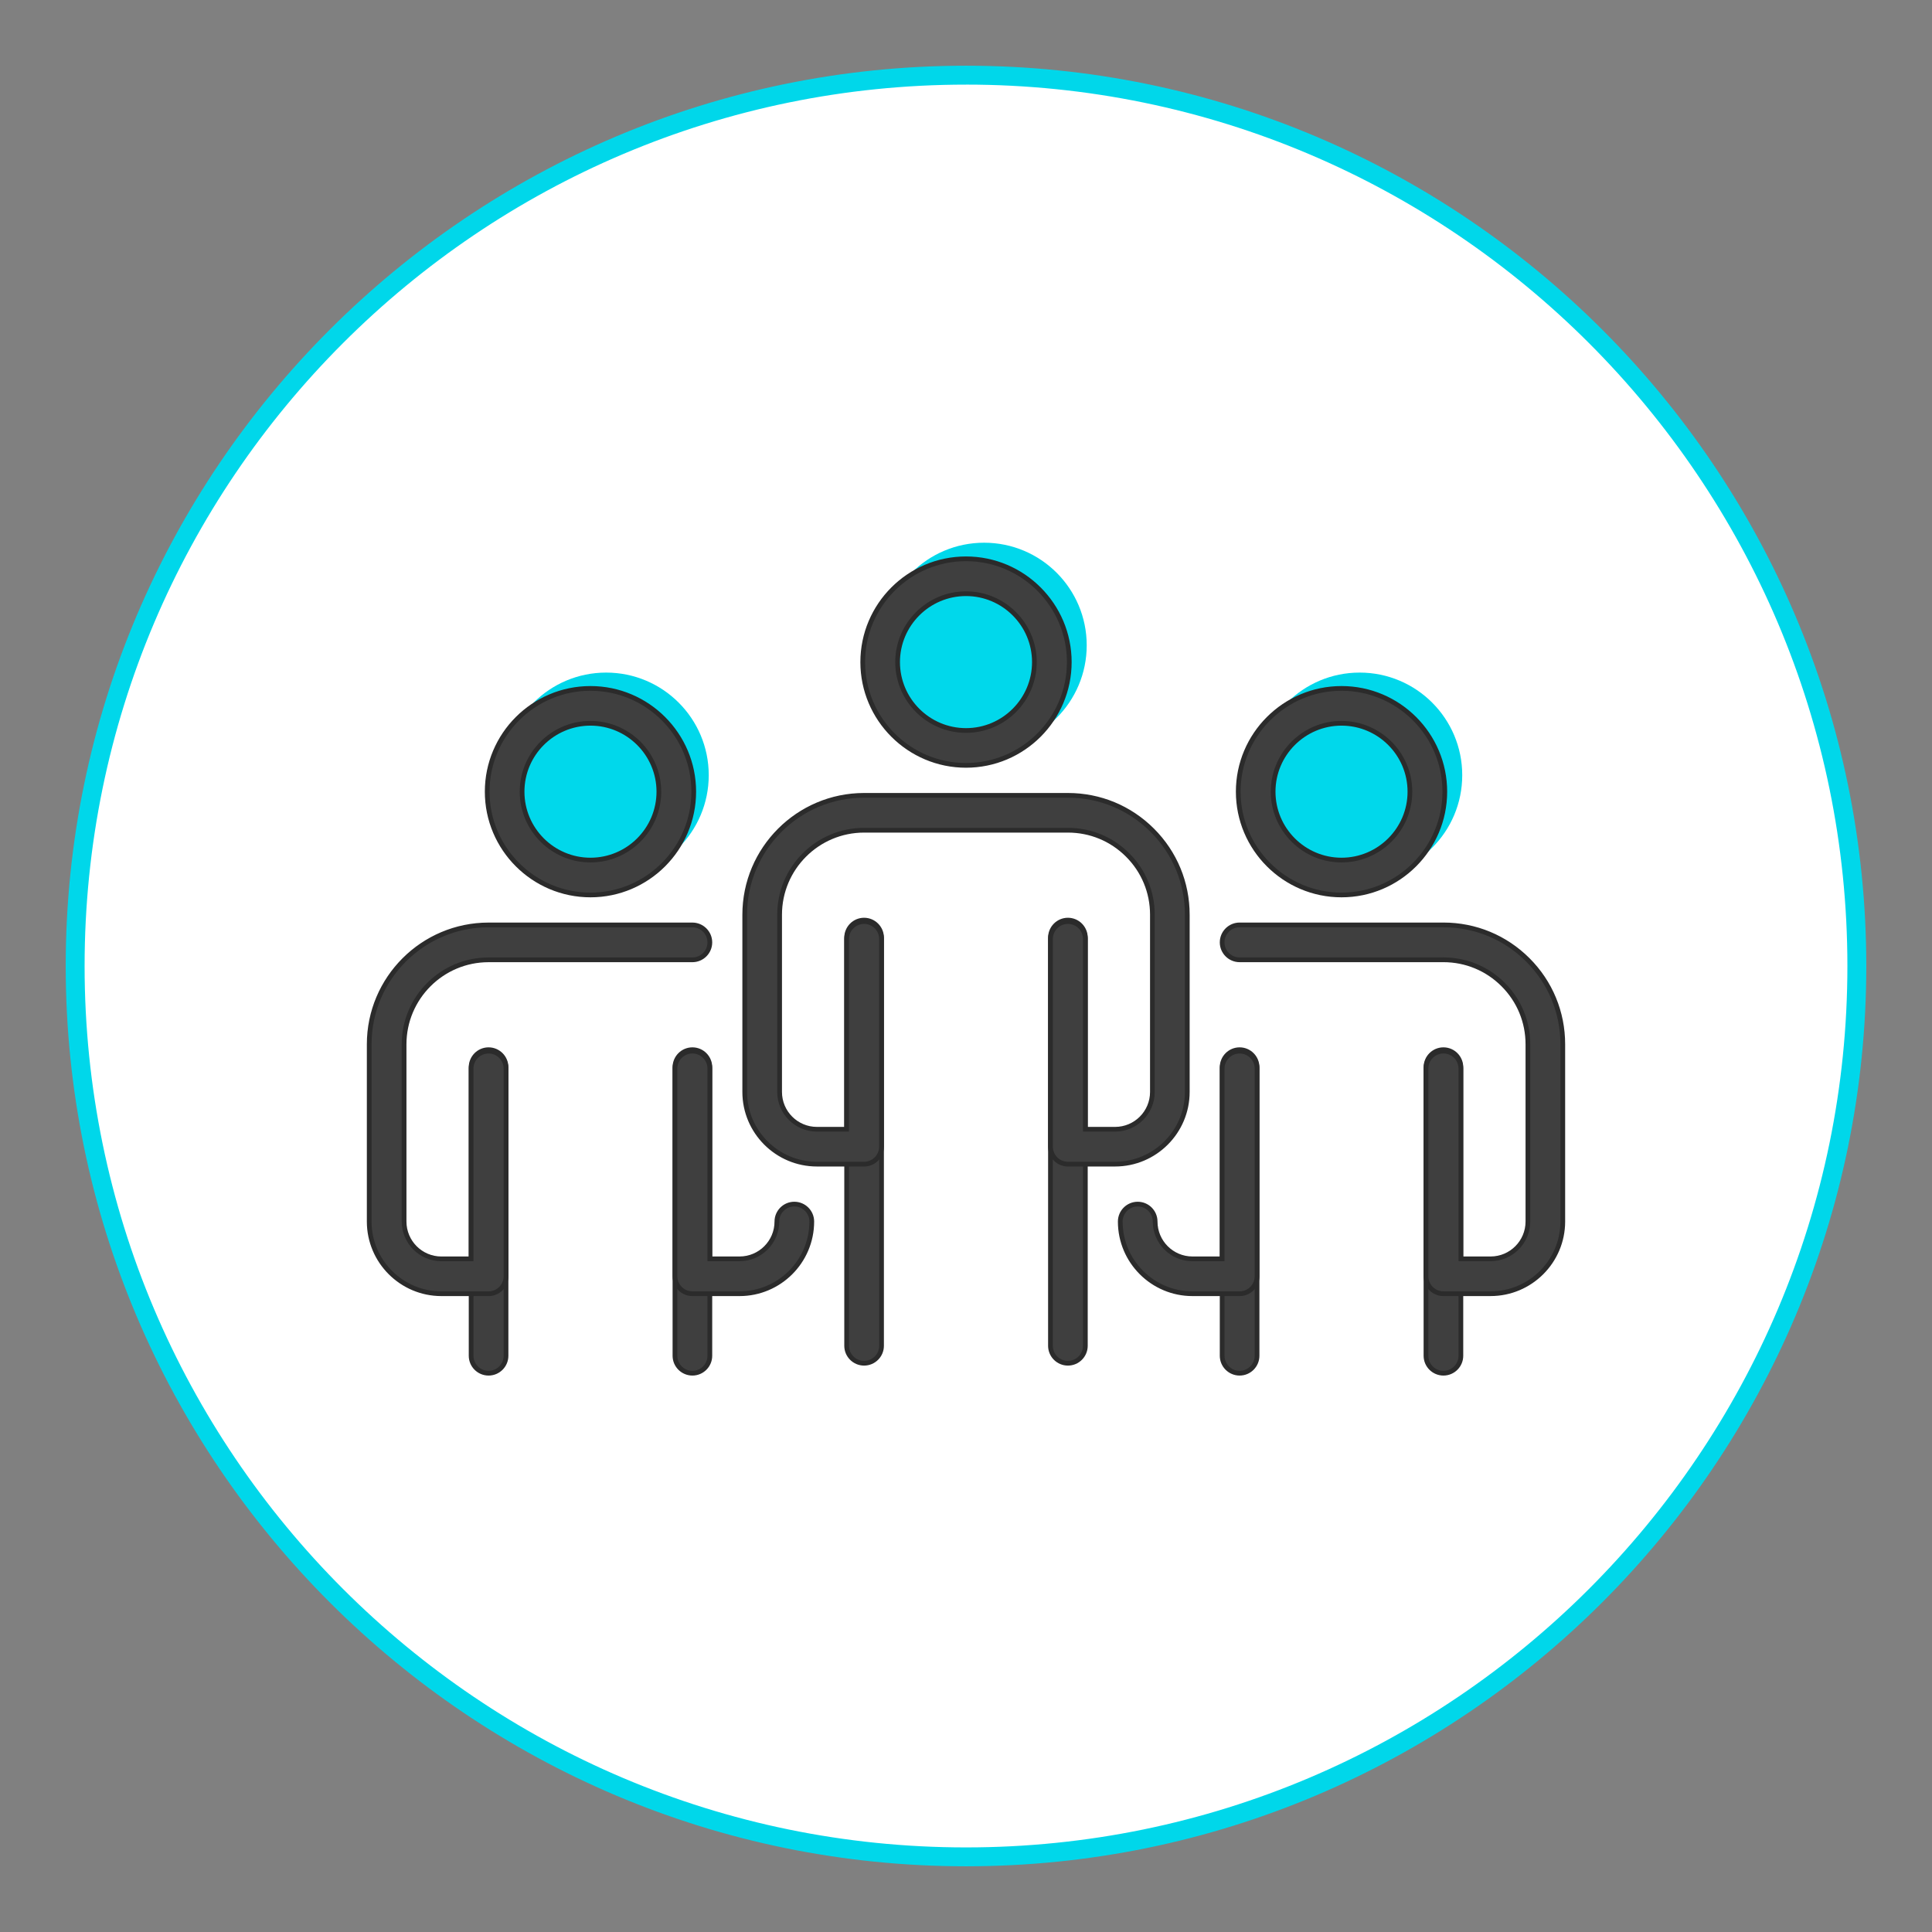 <?xml version="1.0" encoding="UTF-8"?>
<svg id="Layer_1" data-name="Layer 1" xmlns="http://www.w3.org/2000/svg" viewBox="0 0 1000 1000">
  <rect x="0" y="0" width="1000" height="1000" fill="#808080" stroke="none"/>
  <defs>
    <style>
      .cls-1 {
        fill: #00d8eb;
      }

      .cls-2 {
        fill: #00d7ea;
      }

      .cls-3 {
        fill: #fff;
      }

      .cls-4 {
        fill: #3f3f3f;
      }

      .cls-5 {
        fill: #2b2b2b;
      }
    </style>
  </defs>
  <circle class="cls-1" cx="313.74" cy="401.23" r="53.1"/>
  <circle class="cls-1" cx="509.38" cy="334.01" r="53.1"/>
  <circle class="cls-1" cx="703.75" cy="401.23" r="53.1"/>
  <g>
    <circle class="cls-3" cx="500" cy="500" r="461.1"/>
    <path class="cls-2" d="m500,965.99c-256.95,0-465.99-209.04-465.99-465.99S243.05,34.01,500,34.01s465.99,209.04,465.99,465.99-209.04,465.99-465.99,465.99Zm0-922.19c-251.55,0-456.21,204.65-456.21,456.21s204.65,456.21,456.21,456.21,456.21-204.65,456.21-456.21S751.55,43.79,500,43.79Z"/>
  </g>
  <g>
    <circle class="cls-1" cx="313.74" cy="401.23" r="53.1"/>
    <circle class="cls-1" cx="509.38" cy="334.01" r="53.1"/>
    <circle class="cls-1" cx="703.75" cy="401.23" r="53.1"/>
    <g>
      <g>
        <path class="cls-4" d="m252.88,710.77c-4.99,0-9.03-4.04-9.03-9.03v-149.38c0-4.99,4.04-9.03,9.03-9.03s9.03,4.04,9.03,9.03v149.38c0,4.99-4.04,9.03-9.03,9.03Z"/>
        <path class="cls-5" d="m252.88,711.99c-5.65,0-10.25-4.59-10.25-10.25v-149.38c0-5.65,4.59-10.26,10.25-10.26s10.26,4.6,10.26,10.26v149.38c0,5.65-4.6,10.25-10.26,10.25Zm0-167.44c-4.3,0-7.8,3.51-7.8,7.81v149.38c0,4.3,3.51,7.8,7.8,7.8s7.81-3.51,7.81-7.8v-149.38c0-4.31-3.51-7.81-7.81-7.81Z"/>
      </g>
      <g>
        <path class="cls-4" d="m358.38,710.77c-4.99,0-9.03-4.04-9.03-9.03v-149.38c0-4.99,4.04-9.03,9.03-9.03s9.03,4.04,9.03,9.03v149.38c0,4.99-4.04,9.03-9.03,9.03Z"/>
        <path class="cls-5" d="m358.39,711.99c-5.65,0-10.26-4.59-10.26-10.25v-149.38c0-5.65,4.6-10.26,10.26-10.26s10.25,4.6,10.25,10.26v149.38c0,5.65-4.59,10.25-10.25,10.25Zm0-167.44c-4.31,0-7.81,3.51-7.81,7.81v149.38c0,4.3,3.51,7.8,7.81,7.8s7.8-3.51,7.8-7.8v-149.38c0-4.31-3.51-7.81-7.8-7.81Z"/>
      </g>
      <g>
        <path class="cls-4" d="m382.8,669.63h-24.42c-4.99,0-9.03-4.04-9.03-9.03v-107.51c0-4.99,4.04-9.03,9.03-9.03s9.03,4.04,9.03,9.03v98.48h15.39c10.64,0,19.3-8.66,19.3-19.3,0-4.99,4.04-9.03,9.03-9.03s9.03,4.04,9.03,9.03c0,20.6-16.76,37.36-37.36,37.36Z"/>
        <path class="cls-5" d="m382.8,670.85h-24.41c-5.65,0-10.26-4.59-10.26-10.25v-107.51c0-5.65,4.6-10.25,10.26-10.25s10.25,4.59,10.25,10.25v97.26h14.17c9.97,0,18.08-8.11,18.08-18.08,0-5.65,4.59-10.25,10.25-10.25s10.26,4.59,10.26,10.25c0,21.27-17.31,38.58-38.59,38.58Zm-24.41-125.57c-4.31,0-7.81,3.51-7.81,7.8v107.51c0,4.3,3.51,7.8,7.81,7.8h24.41c19.93,0,36.14-16.21,36.14-36.13,0-4.3-3.51-7.8-7.81-7.8s-7.8,3.51-7.8,7.8c0,11.32-9.21,20.53-20.53,20.53h-16.61v-99.71c0-4.3-3.51-7.8-7.8-7.8Z"/>
      </g>
      <g>
        <path class="cls-4" d="m252.88,669.63h-24.42c-20.6,0-37.36-16.76-37.36-37.36v-91.75c0-34.07,27.71-61.78,61.78-61.78h105.5c4.99,0,9.03,4.05,9.03,9.03s-4.04,9.03-9.03,9.03h-105.5c-24.11,0-43.72,19.61-43.72,43.72v91.75c0,10.64,8.66,19.3,19.3,19.3h15.39v-98.48c0-4.99,4.04-9.03,9.03-9.03s9.03,4.04,9.03,9.03v107.51c0,4.99-4.04,9.03-9.03,9.03Z"/>
        <path class="cls-5" d="m252.88,670.85h-24.41c-21.28,0-38.59-17.31-38.59-38.58v-91.75c0-34.74,28.26-63,63-63h105.5c5.65,0,10.26,4.6,10.26,10.26s-4.6,10.25-10.26,10.25h-105.5c-23.43,0-42.5,19.07-42.5,42.5v91.75c0,9.97,8.11,18.08,18.08,18.08h14.17v-97.26c0-5.65,4.59-10.25,10.25-10.25s10.26,4.59,10.26,10.25v107.51c0,5.65-4.6,10.25-10.26,10.25Zm0-190.89c-33.39,0-60.56,27.16-60.56,60.56v91.75c0,19.92,16.21,36.13,36.14,36.13h24.41c4.31,0,7.81-3.51,7.81-7.8v-107.51c0-4.3-3.51-7.8-7.81-7.8s-7.8,3.51-7.8,7.8v99.71h-16.61c-11.32,0-20.53-9.21-20.53-20.53v-91.75c0-24.78,20.16-44.94,44.94-44.94h105.5c4.31,0,7.81-3.51,7.81-7.8s-3.51-7.8-7.81-7.8h-105.5Z"/>
      </g>
      <g>
        <path class="cls-4" d="m305.63,463.22c-29.48,0-53.46-23.98-53.46-53.46s23.98-53.46,53.46-53.46,53.46,23.98,53.46,53.46-23.98,53.46-53.46,53.46Zm0-88.85c-19.52,0-35.4,15.88-35.4,35.4s15.88,35.4,35.4,35.4,35.4-15.88,35.4-35.4-15.88-35.4-35.4-35.4Z"/>
        <path class="cls-5" d="m305.63,464.45c-30.15,0-54.68-24.53-54.68-54.68s24.53-54.67,54.68-54.67,54.67,24.53,54.67,54.67-24.53,54.68-54.67,54.68Zm0-106.91c-28.81,0-52.24,23.43-52.24,52.23s23.43,52.24,52.24,52.24,52.23-23.43,52.23-52.24-23.43-52.23-52.23-52.23Zm0,88.85c-20.19,0-36.62-16.43-36.62-36.62s16.43-36.62,36.62-36.62,36.62,16.43,36.62,36.62-16.43,36.62-36.62,36.62Zm0-70.8c-18.85,0-34.18,15.33-34.18,34.18s15.33,34.18,34.18,34.18,34.18-15.33,34.18-34.18-15.33-34.18-34.18-34.18Z"/>
      </g>
    </g>
    <g>
      <g>
        <path class="cls-4" d="m447.25,705.61c-4.99,0-9.03-4.04-9.03-9.03v-211.29c0-4.99,4.04-9.03,9.03-9.03s9.03,4.04,9.03,9.03v211.29c0,4.99-4.04,9.03-9.03,9.03Z"/>
        <path class="cls-5" d="m447.25,706.83c-5.65,0-10.25-4.59-10.25-10.25v-211.29c0-5.65,4.59-10.26,10.25-10.26s10.26,4.6,10.26,10.26v211.29c0,5.65-4.6,10.25-10.26,10.25Zm0-229.35c-4.3,0-7.8,3.51-7.8,7.81v211.29c0,4.3,3.51,7.8,7.8,7.8s7.81-3.51,7.81-7.8v-211.29c0-4.31-3.51-7.81-7.81-7.81Z"/>
      </g>
      <g>
        <path class="cls-4" d="m552.75,705.61c-4.99,0-9.03-4.04-9.03-9.03v-211.29c0-4.99,4.04-9.03,9.03-9.03s9.03,4.04,9.03,9.03v211.29c0,4.99-4.04,9.03-9.03,9.03Z"/>
        <path class="cls-5" d="m552.75,706.83c-5.65,0-10.26-4.59-10.26-10.25v-211.29c0-5.65,4.6-10.26,10.26-10.26s10.25,4.6,10.25,10.26v211.29c0,5.65-4.59,10.25-10.25,10.25Zm0-229.35c-4.31,0-7.81,3.51-7.81,7.81v211.29c0,4.3,3.51,7.8,7.81,7.8s7.8-3.51,7.8-7.8v-211.29c0-4.31-3.51-7.81-7.8-7.81Z"/>
      </g>
      <g>
        <path class="cls-4" d="m577.17,602.56h-24.42c-4.99,0-9.03-4.04-9.03-9.03v-107.51c0-4.99,4.04-9.03,9.03-9.03s9.03,4.04,9.03,9.03v98.48h15.39c10.64,0,19.31-8.66,19.31-19.31v-91.75c0-11.68-4.55-22.66-12.81-30.91-8.26-8.26-19.24-12.81-30.92-12.81h-105.5c-24.11,0-43.72,19.61-43.72,43.72v91.75c0,10.64,8.66,19.31,19.31,19.31h15.39v-98.48c0-4.99,4.04-9.03,9.03-9.03s9.03,4.04,9.03,9.03v107.51c0,4.99-4.04,9.03-9.03,9.03h-24.42c-20.6,0-37.36-16.76-37.36-37.36v-91.75c0-34.07,27.71-61.78,61.78-61.78h105.5s0,0,0,0c16.5,0,32.01,6.42,43.68,18.09,11.67,11.67,18.1,27.18,18.1,43.68v91.75c0,20.6-16.76,37.36-37.36,37.36Z"/>
        <path class="cls-5" d="m577.17,603.78h-24.41c-5.65,0-10.26-4.59-10.26-10.25v-107.51c0-5.65,4.6-10.25,10.26-10.25s10.25,4.59,10.25,10.25v97.26h14.17c9.97,0,18.08-8.11,18.08-18.08v-91.75c0-11.36-4.42-22.03-12.45-30.04-8.02-8.03-18.69-12.46-30.05-12.46h-105.51c-23.43,0-42.5,19.07-42.5,42.5v91.75c0,9.97,8.11,18.08,18.08,18.08h14.17v-97.26c0-5.65,4.59-10.25,10.25-10.25s10.26,4.59,10.26,10.25v107.51c0,5.65-4.6,10.25-10.26,10.25h-24.41c-21.28,0-38.59-17.31-38.59-38.58v-91.75c0-34.74,28.26-63,63-63h105.51c16.83,0,32.65,6.55,44.55,18.46,11.9,11.89,18.45,27.71,18.45,44.54v91.75c0,21.27-17.31,38.58-38.59,38.58Zm-24.41-125.57c-4.31,0-7.81,3.51-7.81,7.8v107.51c0,4.3,3.51,7.8,7.81,7.8h24.41c19.93,0,36.14-16.21,36.14-36.13v-91.75c0-16.18-6.3-31.39-17.74-42.81-11.43-11.44-26.64-17.75-42.82-17.75h-105.51c-33.39,0-60.56,27.16-60.56,60.56v91.75c0,19.92,16.21,36.13,36.14,36.13h24.41c4.31,0,7.81-3.51,7.81-7.8v-107.51c0-4.3-3.51-7.8-7.81-7.8s-7.8,3.51-7.8,7.8v99.71h-16.61c-11.32,0-20.53-9.21-20.53-20.53v-91.75c0-24.78,20.16-44.94,44.94-44.94h105.51c12.01,0,23.3,4.68,31.78,13.17,8.48,8.47,13.16,19.76,13.16,31.77v91.75c0,11.32-9.21,20.53-20.53,20.53h-16.61v-99.71c0-4.3-3.51-7.8-7.8-7.8Z"/>
      </g>
      <g>
        <path class="cls-4" d="m500,396.15c-29.48,0-53.46-23.98-53.46-53.46s23.98-53.46,53.46-53.46,53.46,23.98,53.46,53.46-23.98,53.46-53.46,53.46Zm0-88.85c-19.52,0-35.4,15.88-35.4,35.4s15.88,35.4,35.4,35.4,35.4-15.88,35.4-35.4-15.88-35.4-35.4-35.4Z"/>
        <path class="cls-5" d="m500,397.37c-30.14,0-54.67-24.53-54.67-54.67s24.53-54.68,54.67-54.68,54.68,24.53,54.68,54.68-24.53,54.67-54.68,54.67Zm0-106.91c-28.8,0-52.23,23.43-52.23,52.24s23.43,52.23,52.23,52.23,52.24-23.43,52.24-52.23-23.43-52.24-52.24-52.24Zm0,88.86c-20.19,0-36.62-16.43-36.62-36.62s16.43-36.62,36.62-36.62,36.62,16.43,36.62,36.62-16.43,36.62-36.62,36.62Zm0-70.8c-18.85,0-34.18,15.33-34.18,34.18s15.33,34.18,34.18,34.18,34.18-15.33,34.18-34.18-15.33-34.18-34.18-34.18Z"/>
      </g>
    </g>
    <g>
      <g>
        <path class="cls-4" d="m641.62,710.77c-4.99,0-9.03-4.04-9.03-9.03v-149.38c0-4.99,4.04-9.03,9.03-9.03s9.03,4.04,9.03,9.03v149.38c0,4.99-4.04,9.03-9.03,9.03Z"/>
        <path class="cls-5" d="m641.62,711.99c-5.65,0-10.26-4.59-10.26-10.25v-149.38c0-5.65,4.6-10.26,10.26-10.26s10.25,4.6,10.25,10.26v149.38c0,5.65-4.59,10.25-10.25,10.25Zm0-167.44c-4.31,0-7.81,3.51-7.81,7.81v149.38c0,4.3,3.51,7.8,7.81,7.8s7.8-3.51,7.8-7.8v-149.38c0-4.31-3.51-7.81-7.8-7.81Z"/>
      </g>
      <g>
        <path class="cls-4" d="m747.12,710.77c-4.99,0-9.03-4.04-9.03-9.03v-149.38c0-4.99,4.04-9.03,9.03-9.03s9.03,4.04,9.03,9.03v149.38c0,4.99-4.04,9.03-9.03,9.03Z"/>
        <path class="cls-5" d="m747.12,711.99c-5.65,0-10.26-4.59-10.26-10.25v-149.38c0-5.65,4.6-10.26,10.26-10.26s10.25,4.6,10.25,10.26v149.38c0,5.65-4.59,10.25-10.25,10.25Zm0-167.44c-4.31,0-7.81,3.51-7.81,7.81v149.38c0,4.3,3.51,7.8,7.81,7.8s7.8-3.51,7.8-7.8v-149.38c0-4.31-3.51-7.81-7.8-7.81Z"/>
      </g>
      <g>
        <path class="cls-4" d="m771.53,669.63h-24.42c-4.99,0-9.03-4.04-9.03-9.03v-107.51c0-4.99,4.04-9.03,9.03-9.03s9.03,4.04,9.03,9.03v98.48h15.39c10.64,0,19.3-8.66,19.3-19.3v-91.75c0-11.68-4.55-22.66-12.81-30.92-8.26-8.26-19.24-12.8-30.92-12.8h-105.5c-4.99,0-9.03-4.05-9.03-9.03s4.04-9.03,9.03-9.03h105.5s0,0,0,0c16.5,0,32.01,6.42,43.68,18.09,11.67,11.67,18.1,27.18,18.1,43.68v91.75c0,20.6-16.76,37.36-37.36,37.36Z"/>
        <path class="cls-5" d="m771.53,670.85h-24.41c-5.65,0-10.26-4.59-10.26-10.25v-107.51c0-5.65,4.6-10.25,10.26-10.25s10.25,4.59,10.25,10.25v97.26h14.17c9.97,0,18.08-8.11,18.08-18.08v-91.75c0-11.35-4.42-22.03-12.46-30.05-8.01-8.02-18.69-12.45-30.05-12.45h-105.49c-5.65,0-10.26-4.59-10.26-10.25s4.6-10.26,10.26-10.26h105.49c16.84,0,32.66,6.56,44.56,18.45,11.9,11.9,18.45,27.72,18.45,44.55v91.75c0,21.27-17.31,38.58-38.59,38.58Zm-24.41-125.57c-4.31,0-7.81,3.51-7.81,7.8v107.51c0,4.3,3.51,7.8,7.81,7.8h24.41c19.93,0,36.14-16.21,36.14-36.13v-91.75c0-16.18-6.3-31.39-17.74-42.81-11.44-11.44-26.65-17.74-42.82-17.74h-105.5c-4.31,0-7.81,3.5-7.81,7.8s3.51,7.8,7.81,7.8h105.49c12.01,0,23.3,4.67,31.79,13.15,8.48,8.49,13.16,19.78,13.16,31.79v91.75c0,11.32-9.21,20.53-20.53,20.53h-16.61v-99.71c0-4.3-3.51-7.8-7.8-7.8Z"/>
      </g>
      <g>
        <path class="cls-4" d="m641.62,669.63h-24.42c-20.6,0-37.36-16.76-37.36-37.36,0-4.99,4.04-9.03,9.03-9.03s9.03,4.04,9.03,9.03c0,10.64,8.66,19.3,19.31,19.3h15.39v-98.48c0-4.99,4.04-9.03,9.03-9.03s9.03,4.04,9.03,9.03v107.51c0,4.99-4.04,9.03-9.03,9.03Z"/>
        <path class="cls-5" d="m641.62,670.85h-24.42c-21.27,0-38.58-17.31-38.58-38.58,0-5.65,4.59-10.25,10.25-10.25s10.25,4.59,10.25,10.25c0,9.97,8.11,18.08,18.08,18.08h14.17v-97.26c0-5.65,4.6-10.25,10.26-10.25s10.25,4.59,10.25,10.25v107.51c0,5.65-4.59,10.25-10.25,10.25Zm-52.75-46.38c-4.3,0-7.8,3.51-7.8,7.8,0,19.92,16.21,36.13,36.13,36.13h24.42c4.3,0,7.8-3.51,7.8-7.8v-107.51c0-4.3-3.51-7.8-7.8-7.8s-7.81,3.51-7.81,7.8v99.71h-16.61c-11.32,0-20.53-9.21-20.53-20.53,0-4.3-3.51-7.8-7.8-7.8Z"/>
      </g>
      <g>
        <path class="cls-4" d="m694.37,463.22c-29.48,0-53.46-23.98-53.46-53.46s23.98-53.46,53.46-53.46,53.46,23.98,53.46,53.46-23.98,53.46-53.46,53.46Zm0-88.85c-19.52,0-35.4,15.88-35.4,35.4s15.88,35.4,35.4,35.4,35.4-15.88,35.4-35.4-15.88-35.4-35.4-35.4Z"/>
        <path class="cls-5" d="m694.37,464.45c-30.15,0-54.68-24.53-54.68-54.68s24.53-54.67,54.68-54.67,54.68,24.53,54.68,54.67-24.53,54.68-54.68,54.68Zm0-106.91c-28.81,0-52.24,23.43-52.24,52.23s23.43,52.24,52.24,52.24,52.24-23.43,52.24-52.24-23.43-52.23-52.24-52.23Zm0,88.85c-20.19,0-36.62-16.43-36.62-36.62s16.43-36.62,36.62-36.62,36.62,16.43,36.62,36.62-16.43,36.62-36.62,36.62Zm0-70.8c-18.85,0-34.18,15.33-34.18,34.18s15.33,34.18,34.18,34.18,34.18-15.33,34.18-34.18-15.33-34.18-34.18-34.18Z"/>
      </g>
    </g>
  </g>
</svg>